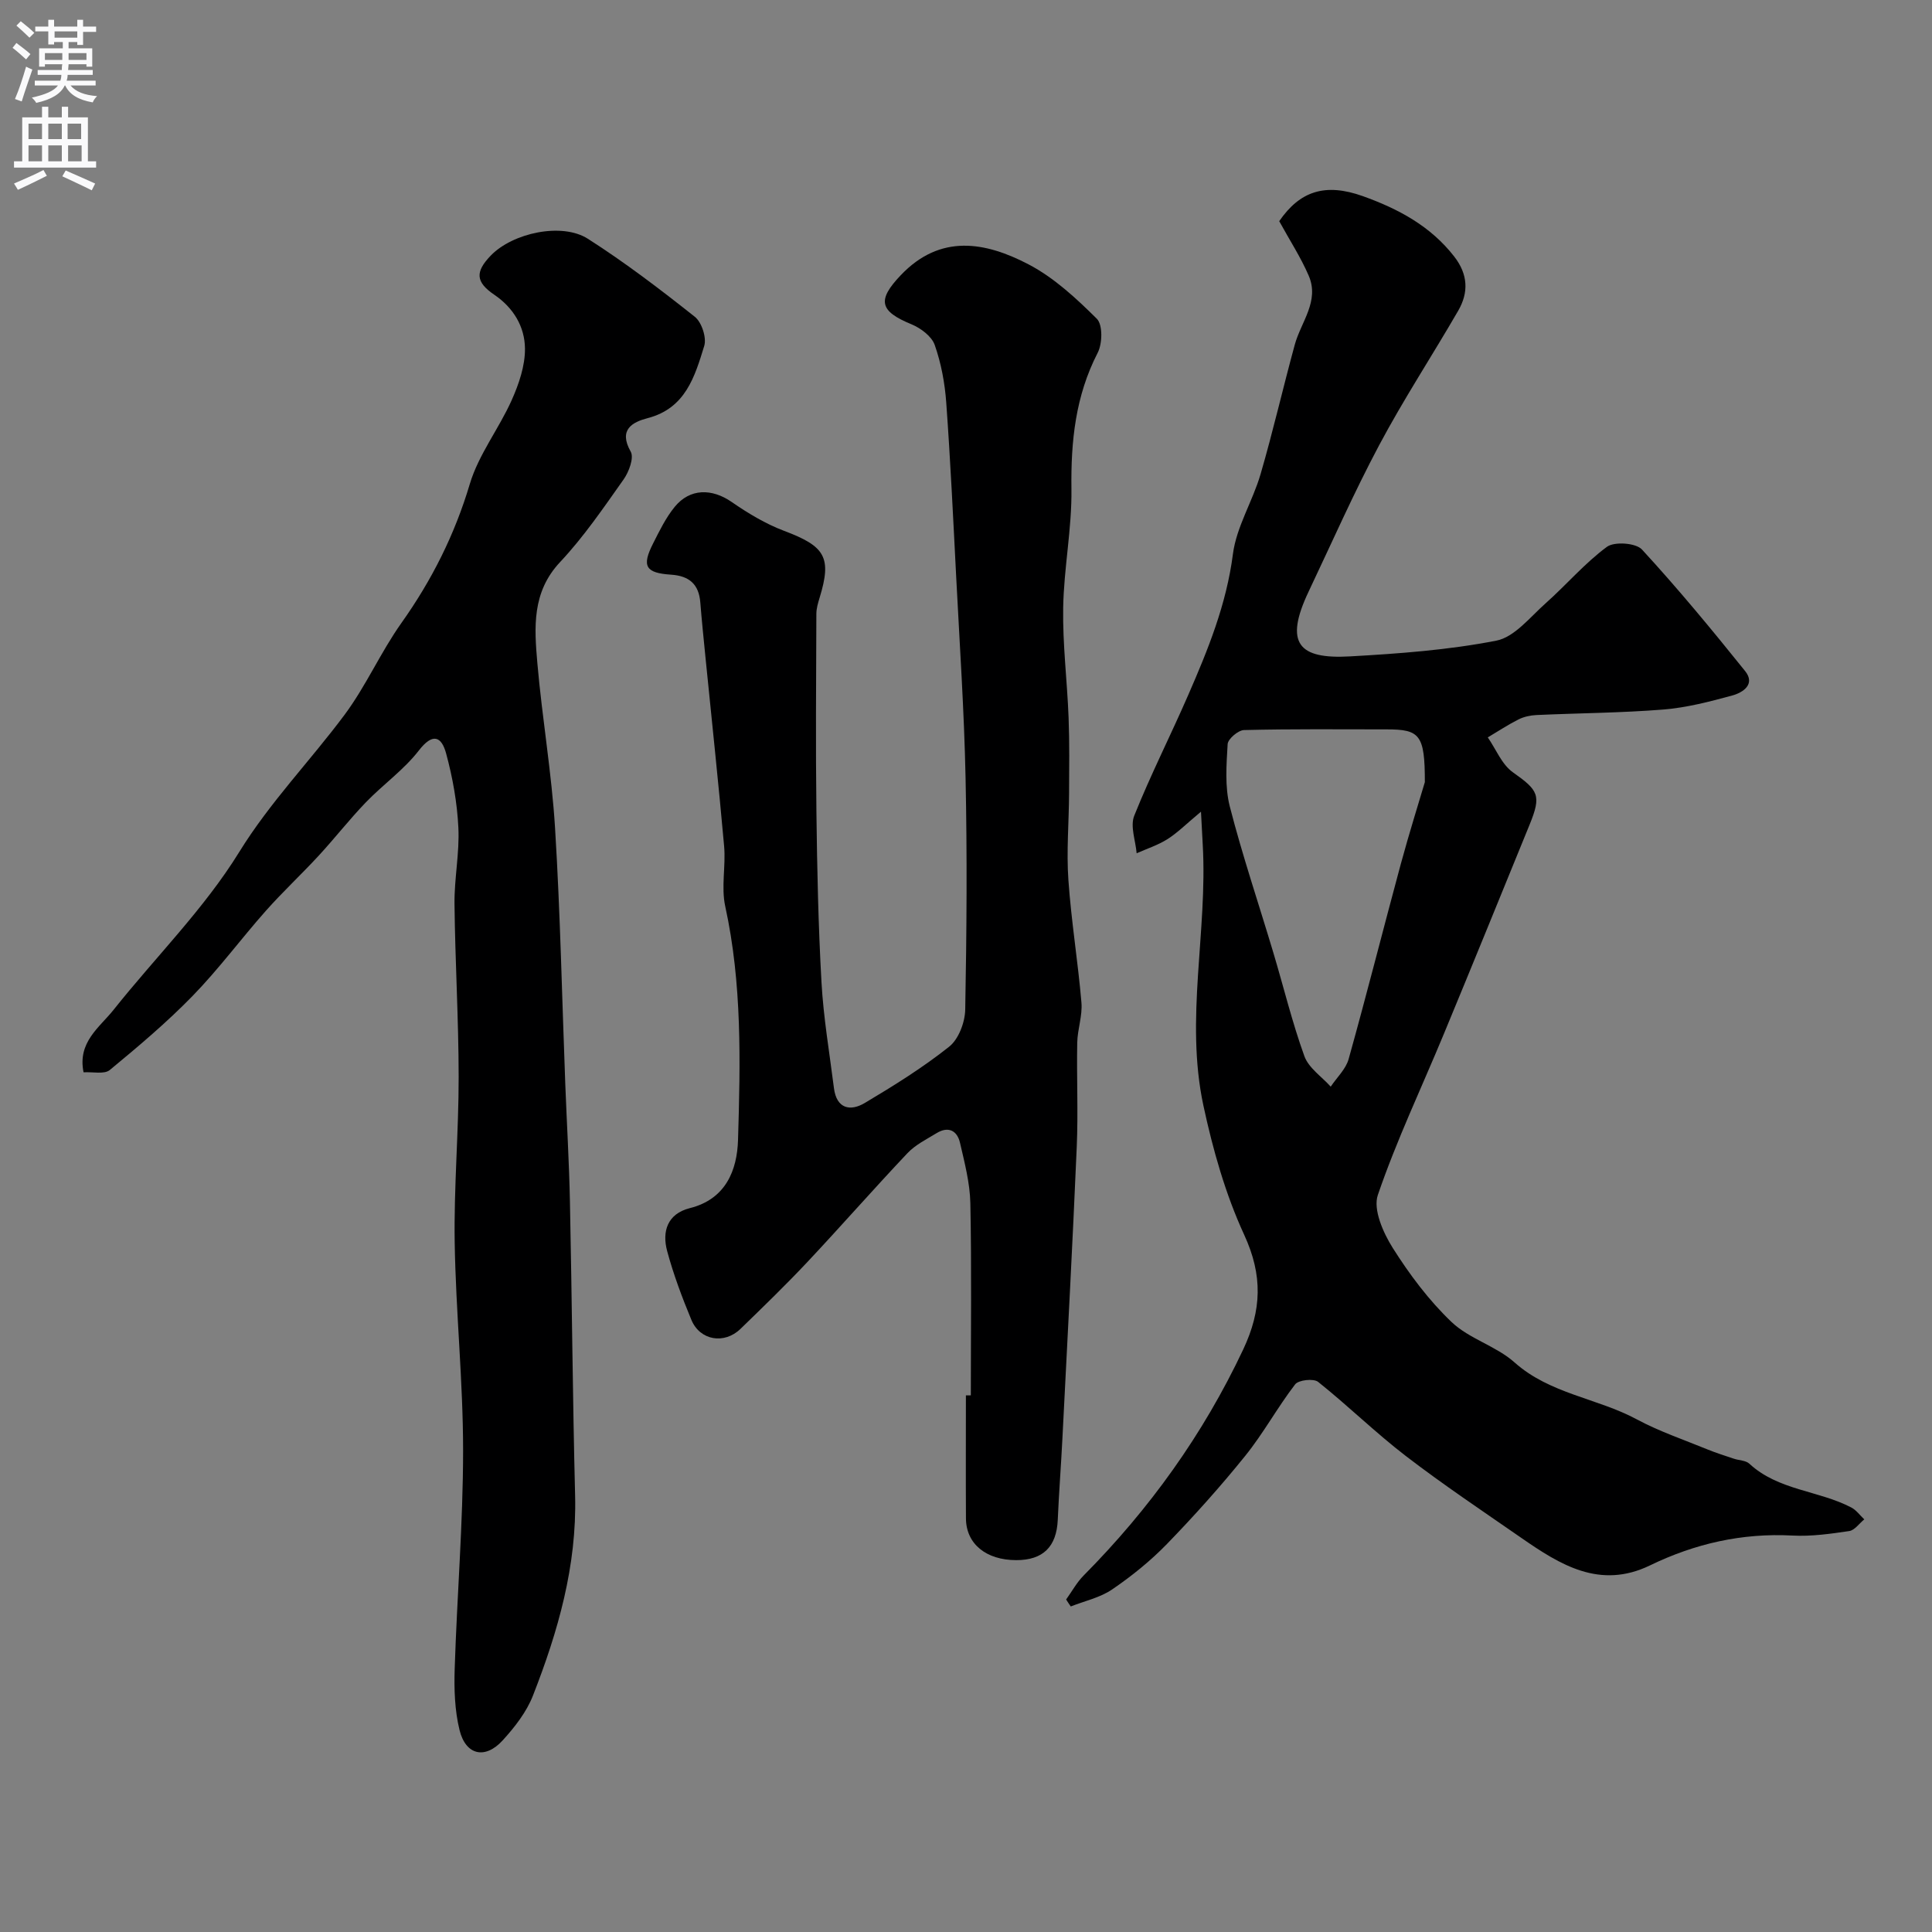 <svg enable-background="new 0 0 400 400" viewBox="0 0 400 400" xmlns="http://www.w3.org/2000/svg"><rect x="0" y="0" width="400" height="400" fill="#808080" stroke="none"/><g fill="#000001"><path d="m220.73 331.16c1.2-1.67 2.2-3.53 3.63-4.97 13.63-13.75 24.73-29.19 33.02-46.77 3.87-8.21 4.08-15.37.22-23.76-3.89-8.44-6.49-17.64-8.45-26.77-3.84-17.93.9-36.04-.14-54.08-.1-1.73-.19-3.47-.36-6.76-3.05 2.54-4.84 4.35-6.93 5.68-1.96 1.24-4.25 1.98-6.39 2.93-.22-2.61-1.37-5.59-.5-7.77 3.38-8.45 7.52-16.59 11.16-24.95 4.1-9.4 7.93-18.8 9.27-29.21.73-5.66 4.08-10.93 5.72-16.54 2.59-8.88 4.65-17.91 7.09-26.83 1.29-4.71 5.15-9 2.89-14.27-1.63-3.79-3.92-7.3-6.11-11.3 4.26-6.19 9.47-7.99 17.34-5.17 7.3 2.62 13.99 6.17 18.91 12.52 2.85 3.68 2.99 7.42.8 11.2-5.39 9.32-11.32 18.35-16.37 27.85-5.26 9.88-9.78 20.16-14.59 30.28-5.12 10.78-2.04 14.03 8.54 13.43 10.15-.57 20.38-1.32 30.32-3.26 3.77-.74 6.98-4.87 10.2-7.73 4.3-3.82 8.09-8.3 12.69-11.69 1.55-1.14 6-.82 7.26.55 7.45 8.09 14.47 16.59 21.36 25.17 2.19 2.73-.46 4.45-2.65 5.05-4.68 1.28-9.46 2.52-14.27 2.91-8.73.7-17.52.74-26.28 1.14-1.26.06-2.62.35-3.74.92-2.18 1.1-4.23 2.46-6.34 3.71 1.7 2.45 2.9 5.6 5.19 7.22 5.28 3.74 5.95 4.74 3.49 10.79-5.9 14.46-11.79 28.94-17.77 43.37-4.6 11.11-9.79 22-13.67 33.35-1.03 3 1.09 7.8 3.07 10.95 3.48 5.51 7.49 10.88 12.19 15.36 3.66 3.49 9.22 4.96 13.02 8.35 7.34 6.55 17.1 7.38 25.31 11.79 4.66 2.51 9.74 4.22 14.66 6.24 1.78.73 3.63 1.3 5.46 1.92 1.07.36 2.46.34 3.2 1.03 5.99 5.55 14.32 5.52 21.11 9.07 1.04.54 1.8 1.63 2.69 2.46-1.04.84-1.99 2.25-3.12 2.42-3.88.57-7.85 1.14-11.74.93-10.43-.56-20.19 1.66-29.51 6.18-10.38 5.02-18.6-.12-26.67-5.72-8.02-5.56-16.14-10.99-23.88-16.93-6.28-4.82-11.96-10.41-18.16-15.35-.93-.74-4.05-.4-4.75.51-3.67 4.77-6.57 10.14-10.34 14.81-5.1 6.33-10.55 12.41-16.21 18.25-3.41 3.51-7.3 6.65-11.35 9.41-2.49 1.7-5.68 2.38-8.56 3.52-.34-.48-.65-.96-.96-1.44zm74.27-169.23c.01-9.84-1.05-10.92-7.92-10.92-9.84-.01-19.68-.1-29.51.14-1.21.03-3.33 1.83-3.4 2.91-.25 4.29-.6 8.81.44 12.89 2.62 10.21 6.01 20.21 9.03 30.32 2.14 7.14 3.89 14.41 6.42 21.4.88 2.44 3.58 4.23 5.45 6.31 1.27-1.9 3.13-3.63 3.71-5.71 3.75-13.42 7.16-26.93 10.8-40.39 1.79-6.57 3.83-13.06 4.98-16.95z"/><path d="m201 288.89c0-13.27.17-26.53-.1-39.79-.09-4.18-1.19-8.38-2.14-12.49-.58-2.53-2.41-3.49-4.84-2.01-2.08 1.27-4.38 2.4-6.02 4.13-7.04 7.44-13.78 15.15-20.8 22.62-4.45 4.73-9.12 9.25-13.79 13.78-3.35 3.25-8.38 2.41-10.16-1.85-1.93-4.65-3.71-9.4-5.02-14.25-1.1-4.08.05-7.73 4.7-8.9 7.46-1.87 9.78-7.87 9.97-14.1.49-16.17.85-32.38-2.65-48.4-.87-3.98.14-8.33-.23-12.46-1.16-13.07-2.57-26.12-3.87-39.18-.37-3.75-.76-7.51-1.06-11.27-.3-3.77-2.3-5.49-6.05-5.74-5.32-.35-6.11-1.76-3.72-6.47 1.32-2.61 2.63-5.32 4.47-7.57 3.15-3.86 7.7-3.84 11.78-1.02 3.4 2.35 7.05 4.55 10.9 6 8.48 3.19 9.88 5.47 7.32 13.84-.33 1.08-.67 2.22-.67 3.33-.05 13.66-.16 27.33.01 40.99.14 11.77.39 23.54 1.05 35.29.41 7.33 1.66 14.62 2.58 21.92.54 4.26 3.37 4.87 6.4 3.06 6.01-3.58 12-7.31 17.46-11.65 1.95-1.55 3.27-5.04 3.32-7.68.3-15.99.41-31.99.07-47.98-.29-13.87-1.23-27.73-1.94-41.59-.62-12.03-1.19-24.07-2.06-36.09-.29-4.04-1.05-8.15-2.39-11.95-.63-1.79-2.9-3.48-4.81-4.27-6.62-2.72-7.16-4.97-2.22-10.16 8.19-8.62 17.52-6.92 26.47-2.24 5.26 2.75 9.87 7.03 14.13 11.26 1.24 1.24 1.16 5.14.17 7.05-4.6 8.94-5.56 18.3-5.43 28.17.11 8.19-1.57 16.39-1.71 24.6-.13 7.57.83 15.16 1.12 22.75.2 5.23.13 10.48.1 15.72-.03 5.97-.56 11.97-.14 17.91.59 8.48 1.98 16.9 2.7 25.37.23 2.72-.81 5.52-.87 8.29-.14 7.19.21 14.4-.1 21.58-.86 20.14-1.95 40.27-2.97 60.4-.28 5.6-.72 11.2-.96 16.8-.24 5.59-3.04 8.38-8.61 8.37-6.24-.01-10.36-3.37-10.4-8.62-.05-8.5-.01-16.99-.01-25.49.35-.01.69-.01 1.02-.01z"/><path d="m17.3 222.01c-1.28-6.25 3.3-9.28 6.21-12.93 8.67-10.91 18.76-20.91 26.02-32.68 6.39-10.35 14.68-18.84 21.8-28.4 4.44-5.96 7.47-12.95 11.78-19.02 6.3-8.88 11.03-18.28 14.16-28.78 1.82-6.09 6.02-11.43 8.66-17.33 1.5-3.35 2.8-7.15 2.76-10.73-.05-4.47-2.35-8.39-6.33-11.1-3.91-2.65-4.01-4.76-.74-8.14 4.52-4.67 14.69-6.91 20.1-3.46 7.69 4.91 14.99 10.48 22.14 16.15 1.42 1.13 2.47 4.33 1.94 6.04-1.95 6.33-3.86 12.9-11.71 14.94-3.1.81-6.11 2.35-3.51 6.93.72 1.27-.36 4.19-1.47 5.76-4.15 5.87-8.24 11.88-13.14 17.1-5.88 6.25-5.35 13.56-4.72 20.89.99 11.42 2.97 22.78 3.67 34.21 1.09 17.68 1.44 35.4 2.12 53.1.31 8.1.8 16.2.96 24.3.42 20.26.56 40.53 1.07 60.79.37 14.54-3.53 28.13-8.73 41.41-1.33 3.4-3.77 6.53-6.27 9.27-3.63 3.98-7.65 3.08-8.93-2.15-1-4.08-1.14-8.48-1-12.72.48-15.04 1.73-30.07 1.74-45.1 0-14.37-1.51-28.73-1.74-43.11-.18-11.43.83-22.87.82-34.3-.01-11.93-.73-23.87-.86-35.8-.06-5.26 1.06-10.56.8-15.8-.25-5.16-1.18-10.37-2.54-15.37-.96-3.53-2.78-4.31-5.65-.59-3.1 4-7.41 7.04-10.96 10.72-3.41 3.54-6.44 7.44-9.77 11.05-3.59 3.89-7.47 7.5-10.98 11.46-5.12 5.78-9.73 12.03-15.1 17.55-5.35 5.5-11.26 10.48-17.19 15.38-1.14.91-3.47.34-5.41.46z"/></g><path d="m2.6 9.9.8-1c.9.7 1.9 1.4 2.9 2.3l-.9 1.1c-1.1-1-2-1.8-2.8-2.4zm.5 10.6c.9-2.1 1.6-4.3 2.3-6.7.4.2.8.4 1.3.6-.7 2.1-1.5 4.3-2.2 6.6zm.3-15.2.9-.9c1 .8 2 1.6 2.8 2.4l-1 1c-.9-.9-1.8-1.7-2.7-2.5zm12.6-1.2h1.2v1.4h2.7v1.1h-2.7v2.7h-1.2v-.6h-1.8v1.3h4.9v3.8h-1.2v-.5h-3.7c0 .4-.1.9-.1 1.2h5.1v1h-5.2c0 .5-.1.9-.2 1.2h6v1h-5.2c1.1 1.3 2.9 2 5.5 2.2-.4.4-.7.8-.9 1.3-2.9-.5-4.8-1.6-5.7-3.5h-.1c-.8 1.7-2.7 2.9-5.9 3.6-.2-.4-.6-.8-.9-1.1 2.8-.6 4.6-1.4 5.4-2.5h-4.8v-1h5.3c.1-.3.2-.7.2-1.2h-4.9v-1h5c0-.4 0-.8.1-1.2h-3.6v.5h-1.2v-3.8h4.9v-1.3h-1.8v.5h-1.2v-2.7h-2.7v-1h2.7v-1.4h1.2v1.4h4.8zm-6.7 8.3h3.6c0-.4 0-.9 0-1.4h-3.6zm1.9-4.6h4.8v-1.3h-4.7v1.3zm6.7 3.2h-3.7v1.4h3.7v-2.4z" fill="#fafafb"/><path d="m8.7 22.1h1.3v2.2h2.8v-2.2h1.3v2.2h4.1v9.1h1.7v1.3h-17v-1.3h1.7v-9.1h4.1zm.3 13.1.7 1.2c-1.8.9-3.8 1.9-6 2.9-.2-.4-.5-.8-.8-1.3 2.3-1 4.4-1.9 6.1-2.8zm-3.1-6.4h2.8v-3.2h-2.8zm0 4.6h2.8v-3.3h-2.8zm4.1-4.6h2.8v-3.2h-2.8zm0 4.6h2.8v-3.3h-2.8zm3.6 1.9c2.1.9 4.1 1.8 6.1 2.7l-.7 1.4c-2.2-1.1-4.2-2-6.1-2.9zm3.2-9.7h-2.8v3.2h2.8zm-2.7 7.8h2.8v-3.3h-2.8z" fill="#fafafb"/></svg>